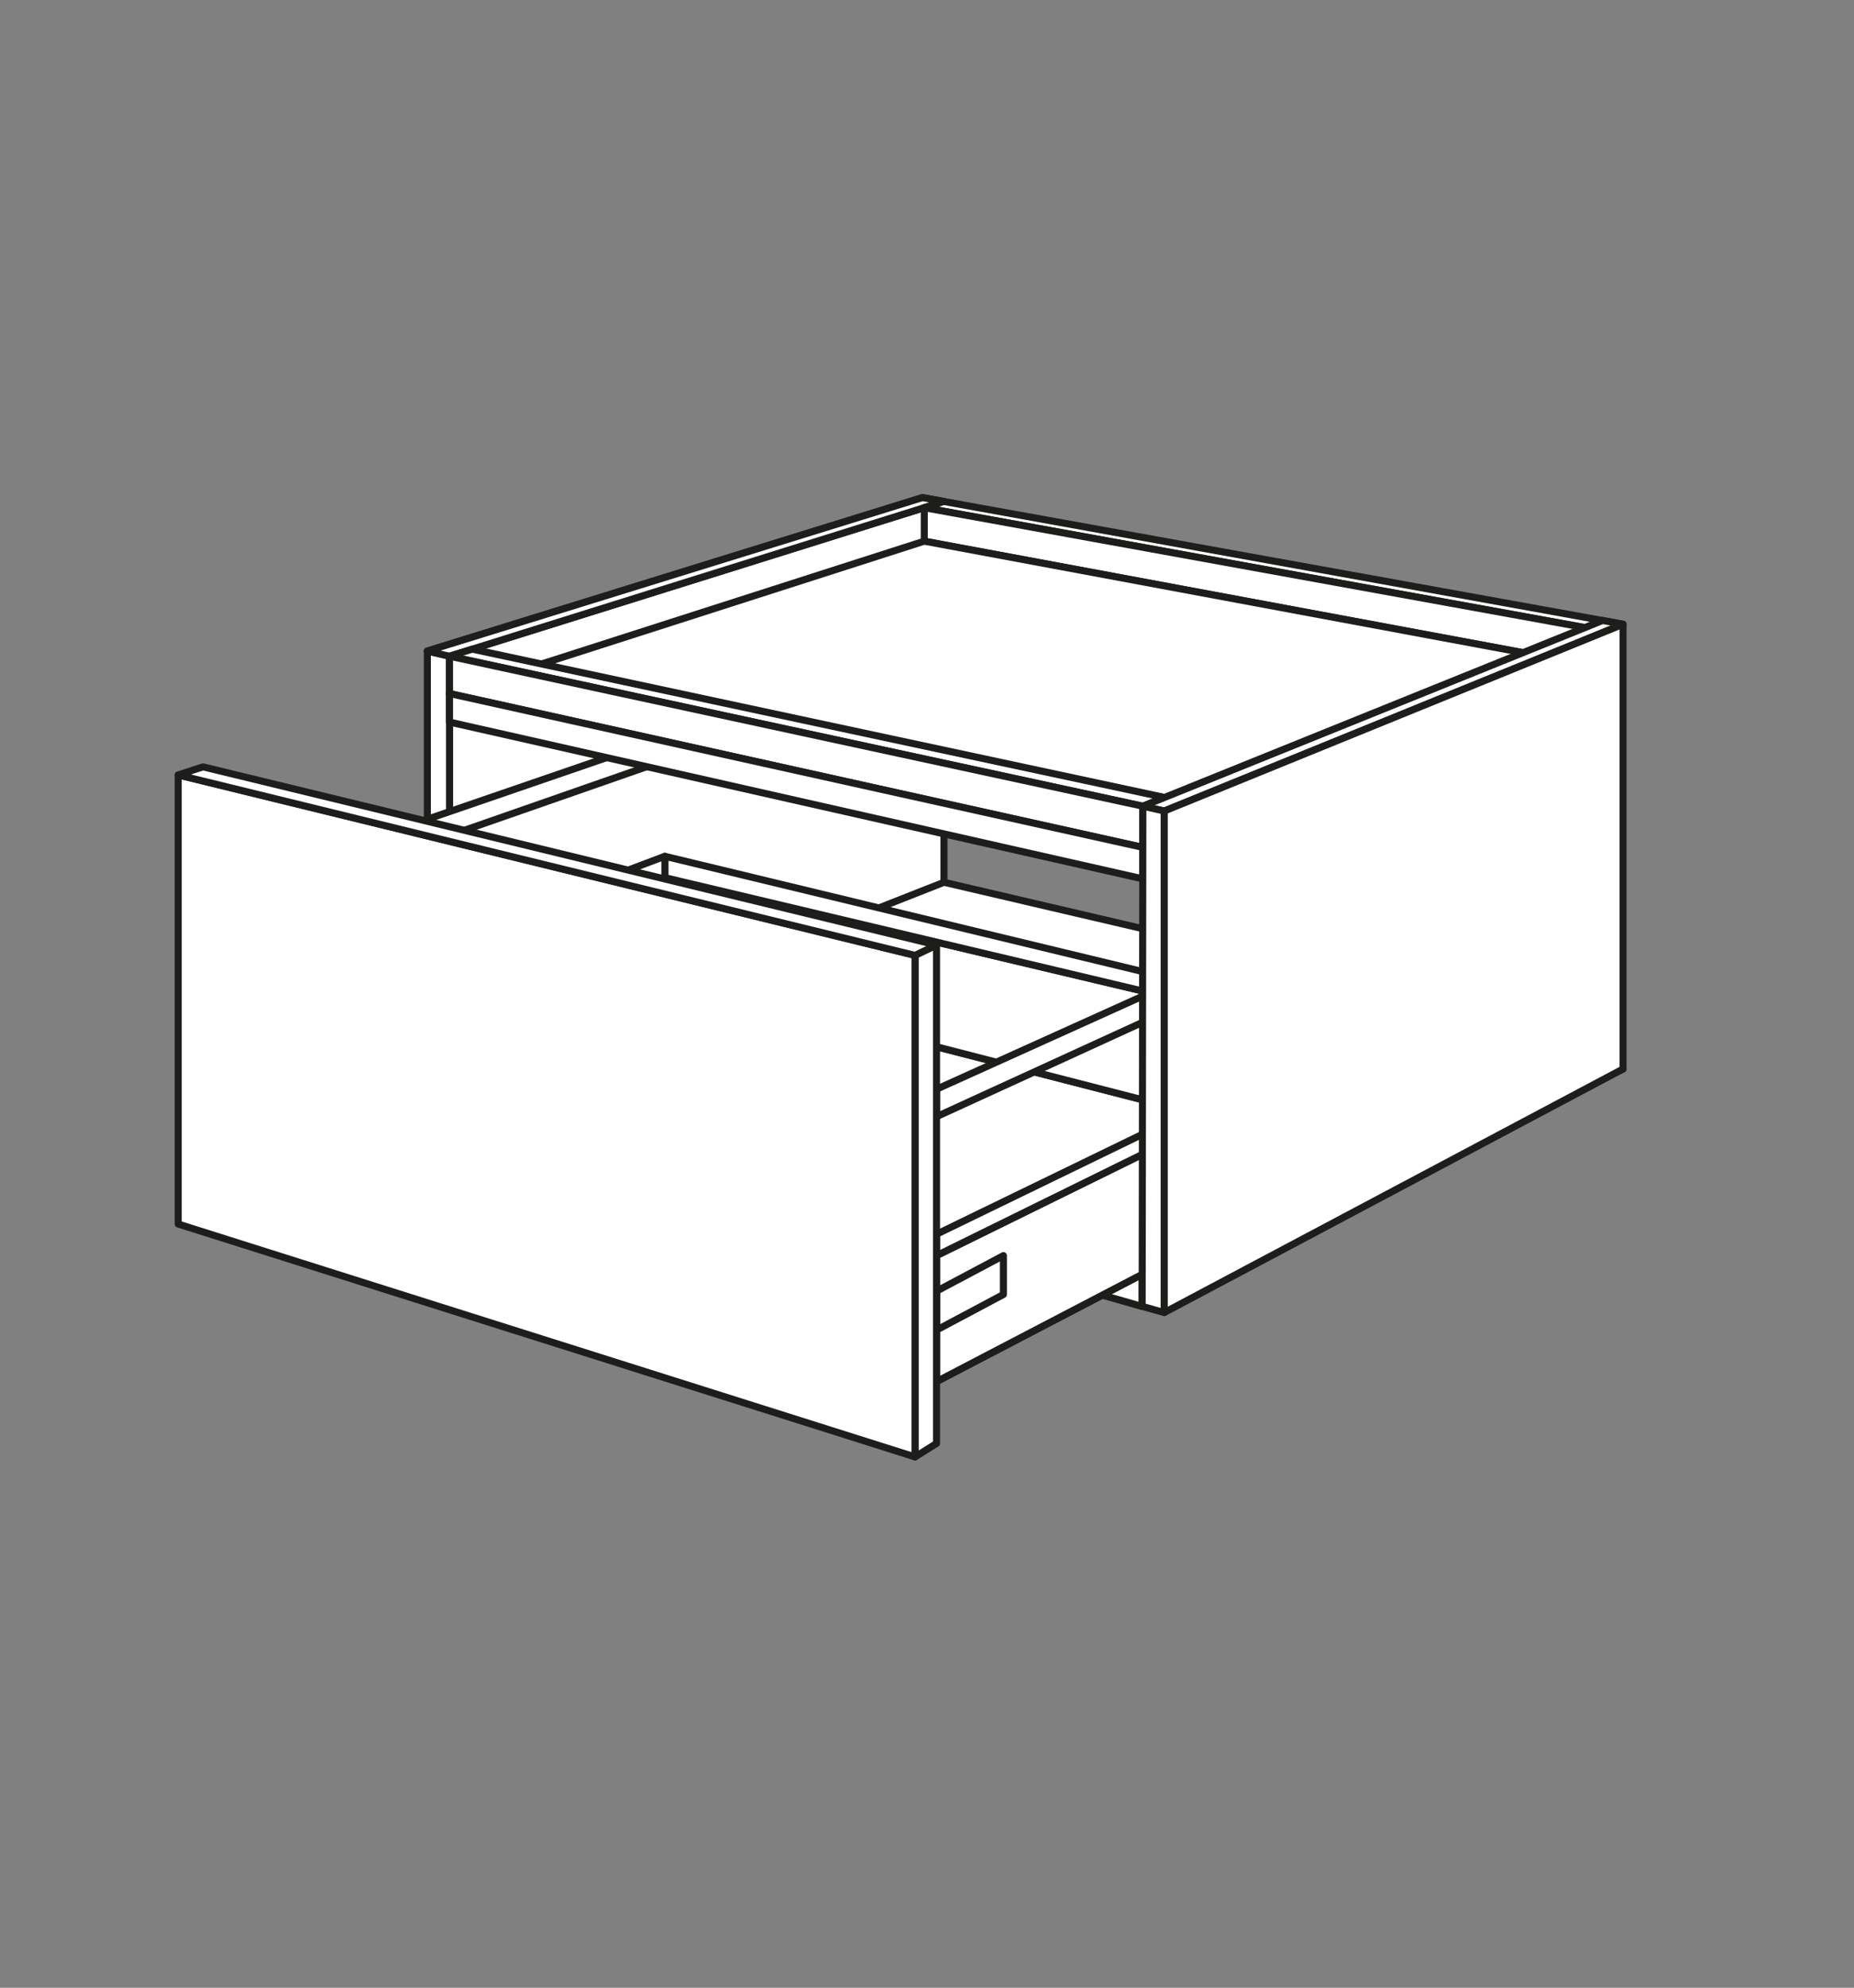 <?xml version="1.0" encoding="UTF-8"?>
<svg id="Ebene_1" xmlns="http://www.w3.org/2000/svg" version="1.1" viewBox="0 0 3429.9 3676.5">
  <rect x="0" y="0" width="3429.9" height="3676.5" fill="#808080" stroke="none"/>
  <!-- Generator: Adobe Illustrator 29.2.0, SVG Export Plug-In . SVG Version: 2.1.0 Build 108)  -->
  <defs>
    <style>
      .st0 {
        fill: #fff;
      }

      .st1 {
        fill: none;
        stroke: #1d1d1b;
        stroke-linecap: round;
        stroke-linejoin: round;
        stroke-width: 13px;
      }
    </style>
  </defs>
  <polygon class="st0" points="831.6 1213.8 790.6 1204.1 1706.6 920.3 1746.3 927.5 831.6 1213.8"/>
  <polygon class="st1" points="831.6 1213.8 790.6 1204.1 1706.6 920.3 1746.3 927.5 831.6 1213.8"/>
  <polygon class="st0" points="831.6 2050.3 1746.3 1656.5 1746.3 927.5 831.6 1213.8 831.6 2050.3"/>
  <polygon class="st1" points="831.6 2050.3 1746.3 1656.5 1746.3 927.5 831.6 1213.8 831.6 2050.3"/>
  <polygon class="st0" points="790.6 2038.8 831.6 2050.3 831.6 1213.8 790.6 1204.1 790.6 2038.8"/>
  <polygon class="st1" points="790.6 1204.1 831.6 1213.7 831.6 2050.3 790.6 2038.8 790.6 1204.1"/>
  <polygon class="st0" points="831.6 2050.3 2113 2416.2 3002.6 1977.1 1755 1685 831.6 2050.3"/>
  <polygon class="st1" points="2113 2416.2 831.7 2050.3 1755.1 1685 3002.6 1977.1 2113 2416.2"/>
  <polygon class="st0" points="831.6 1991.9 2113 2358.2 2964.9 1916.4 1746.4 1631.8 831.6 1991.9"/>
  <polygon class="st1" points="2113 2358.2 831.7 1992 1746.4 1631.8 2965 1916.4 2113 2358.2"/>
  <polygon class="st0" points="831.6 1991.9 2113 2358.2 2113 2416.3 831.6 2050.3 831.6 1991.9"/>
  <polygon class="st1" points="831.6 1991.9 2113 2358.2 2113 2416.3 831.6 2050.3 831.6 1991.9"/>
  <polygon class="st0" points="2527.8 2140.6 1230 1806.8 375.6 2140.9 1732.6 2555.3 2527.8 2140.6"/>
  <polygon class="st1" points="2527.8 2140.6 1230 1806.8 375.6 2140.9 1732.6 2555.3 2527.8 2140.6"/>
  <polygon class="st0" points="1230 1623.2 2527.8 1931.1 2527.8 2140.6 1230 1806.7 1230 1623.2"/>
  <polygon class="st1" points="1230 1623.2 2527.8 1931.1 2527.8 2140.6 1230 1806.7 1230 1623.2"/>
  <polygon class="st0" points="1230 1623.2 2527.8 1931.1 2527.8 1896.8 1230 1583.7 1230 1623.2"/>
  <polygon class="st1" points="1230 1623.2 2527.8 1931.1 2527.8 1896.8 1230 1583.7 1230 1623.2"/>
  <polygon class="st0" points="1230 1623.2 375.6 1957.2 375.6 2140.8 1230 1806.7 1230 1623.2"/>
  <polygon class="st1" points="1230 1623.2 375.6 1957.2 375.6 2140.8 1230 1806.7 1230 1623.2"/>
  <polygon class="st0" points="1230 1623.2 375.6 1956.6 375.6 1905.4 1230 1583.7 1230 1623.2"/>
  <polygon class="st1" points="1230 1623.2 375.6 1956.6 375.6 1905.4 1230 1583.7 1230 1623.2"/>
  <polygon class="st0" points="1732.6 2322.3 2527.7 1931.1 2527.7 2140.6 1732.6 2555.3 1732.6 2322.3"/>
  <polygon class="st1" points="1732.6 2322.3 2527.7 1931.1 2527.7 2140.6 1732.6 2555.3 1732.6 2322.3"/>
  <polygon class="st0" points="1732.6 2322.3 2527.7 1931.1 2527.7 1896.8 1732.6 2282.7 1732.6 2322.3"/>
  <path class="st1" d="M1732.6,2388l123.7-65.7v71.9l-123.7,65.8v-72ZM1732.6,2322.3l795.2-391.2v-34.3l-795.2,385.9v39.6Z"/>
  <polygon class="st0" points="1732.6 2065.3 2527.7 1701.3 2527.7 1655.6 1732.6 2014.5 1732.6 2065.3"/>
  <polygon class="st1" points="1732.6 2065.3 2527.7 1701.3 2527.7 1655.6 1732.6 2014.5 1732.6 2065.3"/>
  <polygon class="st0" points="1225.9 1407.8 375.6 1704.2 375.6 1657.7 1225.9 1365.7 1225.9 1407.8"/>
  <polygon class="st1" points="1225.9 1407.8 375.6 1704.2 375.6 1657.7 1225.9 1365.7 1225.9 1407.8"/>
  <polygon class="st0" points="1692.8 1767 1692.8 2694.6 1732.5 2669.7 1732.5 1747.8 1692.8 1767"/>
  <polygon class="st1" points="1692.8 1767 1732.6 1747.8 1732.6 2669.7 1692.8 2694.6 1692.8 1767"/>
  <polygon class="st0" points="1692.8 1767 329.7 1433.3 329.7 2263.9 1692.8 2694.6 1692.8 1767"/>
  <polygon class="st1" points="1692.8 1767 329.7 1433.3 329.7 2263.9 1692.8 2694.6 1692.8 1767"/>
  <polygon class="st0" points="1692.8 1767 1732.6 1747.8 375.6 1418.3 329.7 1433.3 1692.8 1767"/>
  <polygon class="st1" points="1692.8 1767 1732.6 1747.8 375.6 1418.3 329.7 1433.3 1692.8 1767"/>
  <polygon class="st0" points="2114.3 1491.1 2153.9 1500 3002.5 1154.6 2964.9 1147.7 2114.3 1491.1"/>
  <polygon class="st1" points="2153.9 1500 2114.3 1491.1 2964.9 1147.6 3002.6 1154.6 2153.9 1500"/>
  <polygon class="st0" points="831.6 1213.8 790.6 1204.1 1706.6 920.3 1746.3 927.5 831.6 1213.8"/>
  <polygon class="st1" points="831.6 1213.8 790.6 1204.1 1706.6 920.3 1746.3 927.5 831.6 1213.8"/>
  <polygon class="st0" points="1709.9 939 2932.5 1160.8 2964.9 1147.6 1746.4 927.5 1709.9 939"/>
  <polygon class="st1" points="2932.5 1160.8 2964.9 1147.7 1746.3 927.5 1709.9 939 2932.5 1160.8"/>
  <polygon class="st0" points="2932.5 1160.8 2932.5 1228.5 1709.9 1000.9 1709.9 939 2932.5 1160.8"/>
  <polygon class="st1" points="2932.5 1160.8 2932.5 1228.5 1709.9 1000.9 1709.9 939 2932.5 1160.8"/>
  <polygon class="st0" points="831.6 1282.7 2114.4 1567.3 2932.5 1228.5 1709.9 1000.9 831.6 1282.7"/>
  <polygon class="st1" points="831.6 1282.7 2114.4 1567.3 2932.5 1228.5 1709.9 1000.9 831.6 1282.7"/>
  <polygon class="st0" points="2114.3 1491.1 2154.5 1474.9 873.7 1200.6 831.6 1213.7 2114.3 1491.1"/>
  <polygon class="st1" points="2114.3 1491.1 2154.5 1474.9 873.7 1200.6 831.6 1213.7 2114.3 1491.1"/>
  <polygon class="st0" points="2114.3 1491.1 2114.3 1567.3 831.6 1282.7 831.6 1213.7 2114.3 1491.1"/>
  <polygon class="st1" points="2114.3 1491.1 2114.3 1567.3 831.6 1282.7 831.6 1213.7 2114.3 1491.1"/>
  <polygon class="st0" points="2114.3 1491.1 2153.9 1500 3002.5 1154.6 2964.9 1147.7 2114.3 1491.1"/>
  <polygon class="st1" points="2153.9 1500 2114.3 1491.1 2964.9 1147.6 3002.6 1154.6 2153.9 1500"/>
  <polygon class="st0" points="831.6 1282.7 2114.4 1567.3 2114.4 1625.5 831.6 1335.5 831.6 1282.7"/>
  <polygon class="st1" points="831.6 1282.7 2114.4 1567.3 2114.4 1625.5 831.6 1335.5 831.6 1282.7"/>
  <polygon class="st0" points="2113 2416.2 2153.9 2427.6 2153.9 1500 2114.3 1491.1 2113 2416.2"/>
  <polygon class="st1" points="2153.9 1500 2114.3 1491.1 2113 2416.2 2153.9 2427.6 2153.9 1500"/>
  <polygon class="st0" points="2153.9 1500 2153.9 2427.6 3002.6 1977.1 3002.6 1154.6 2153.9 1500"/>
  <polygon class="st1" points="3002.6 1154.6 2153.9 1500 2153.9 2427.6 3002.6 1977.1 3002.6 1154.6"/>
</svg>